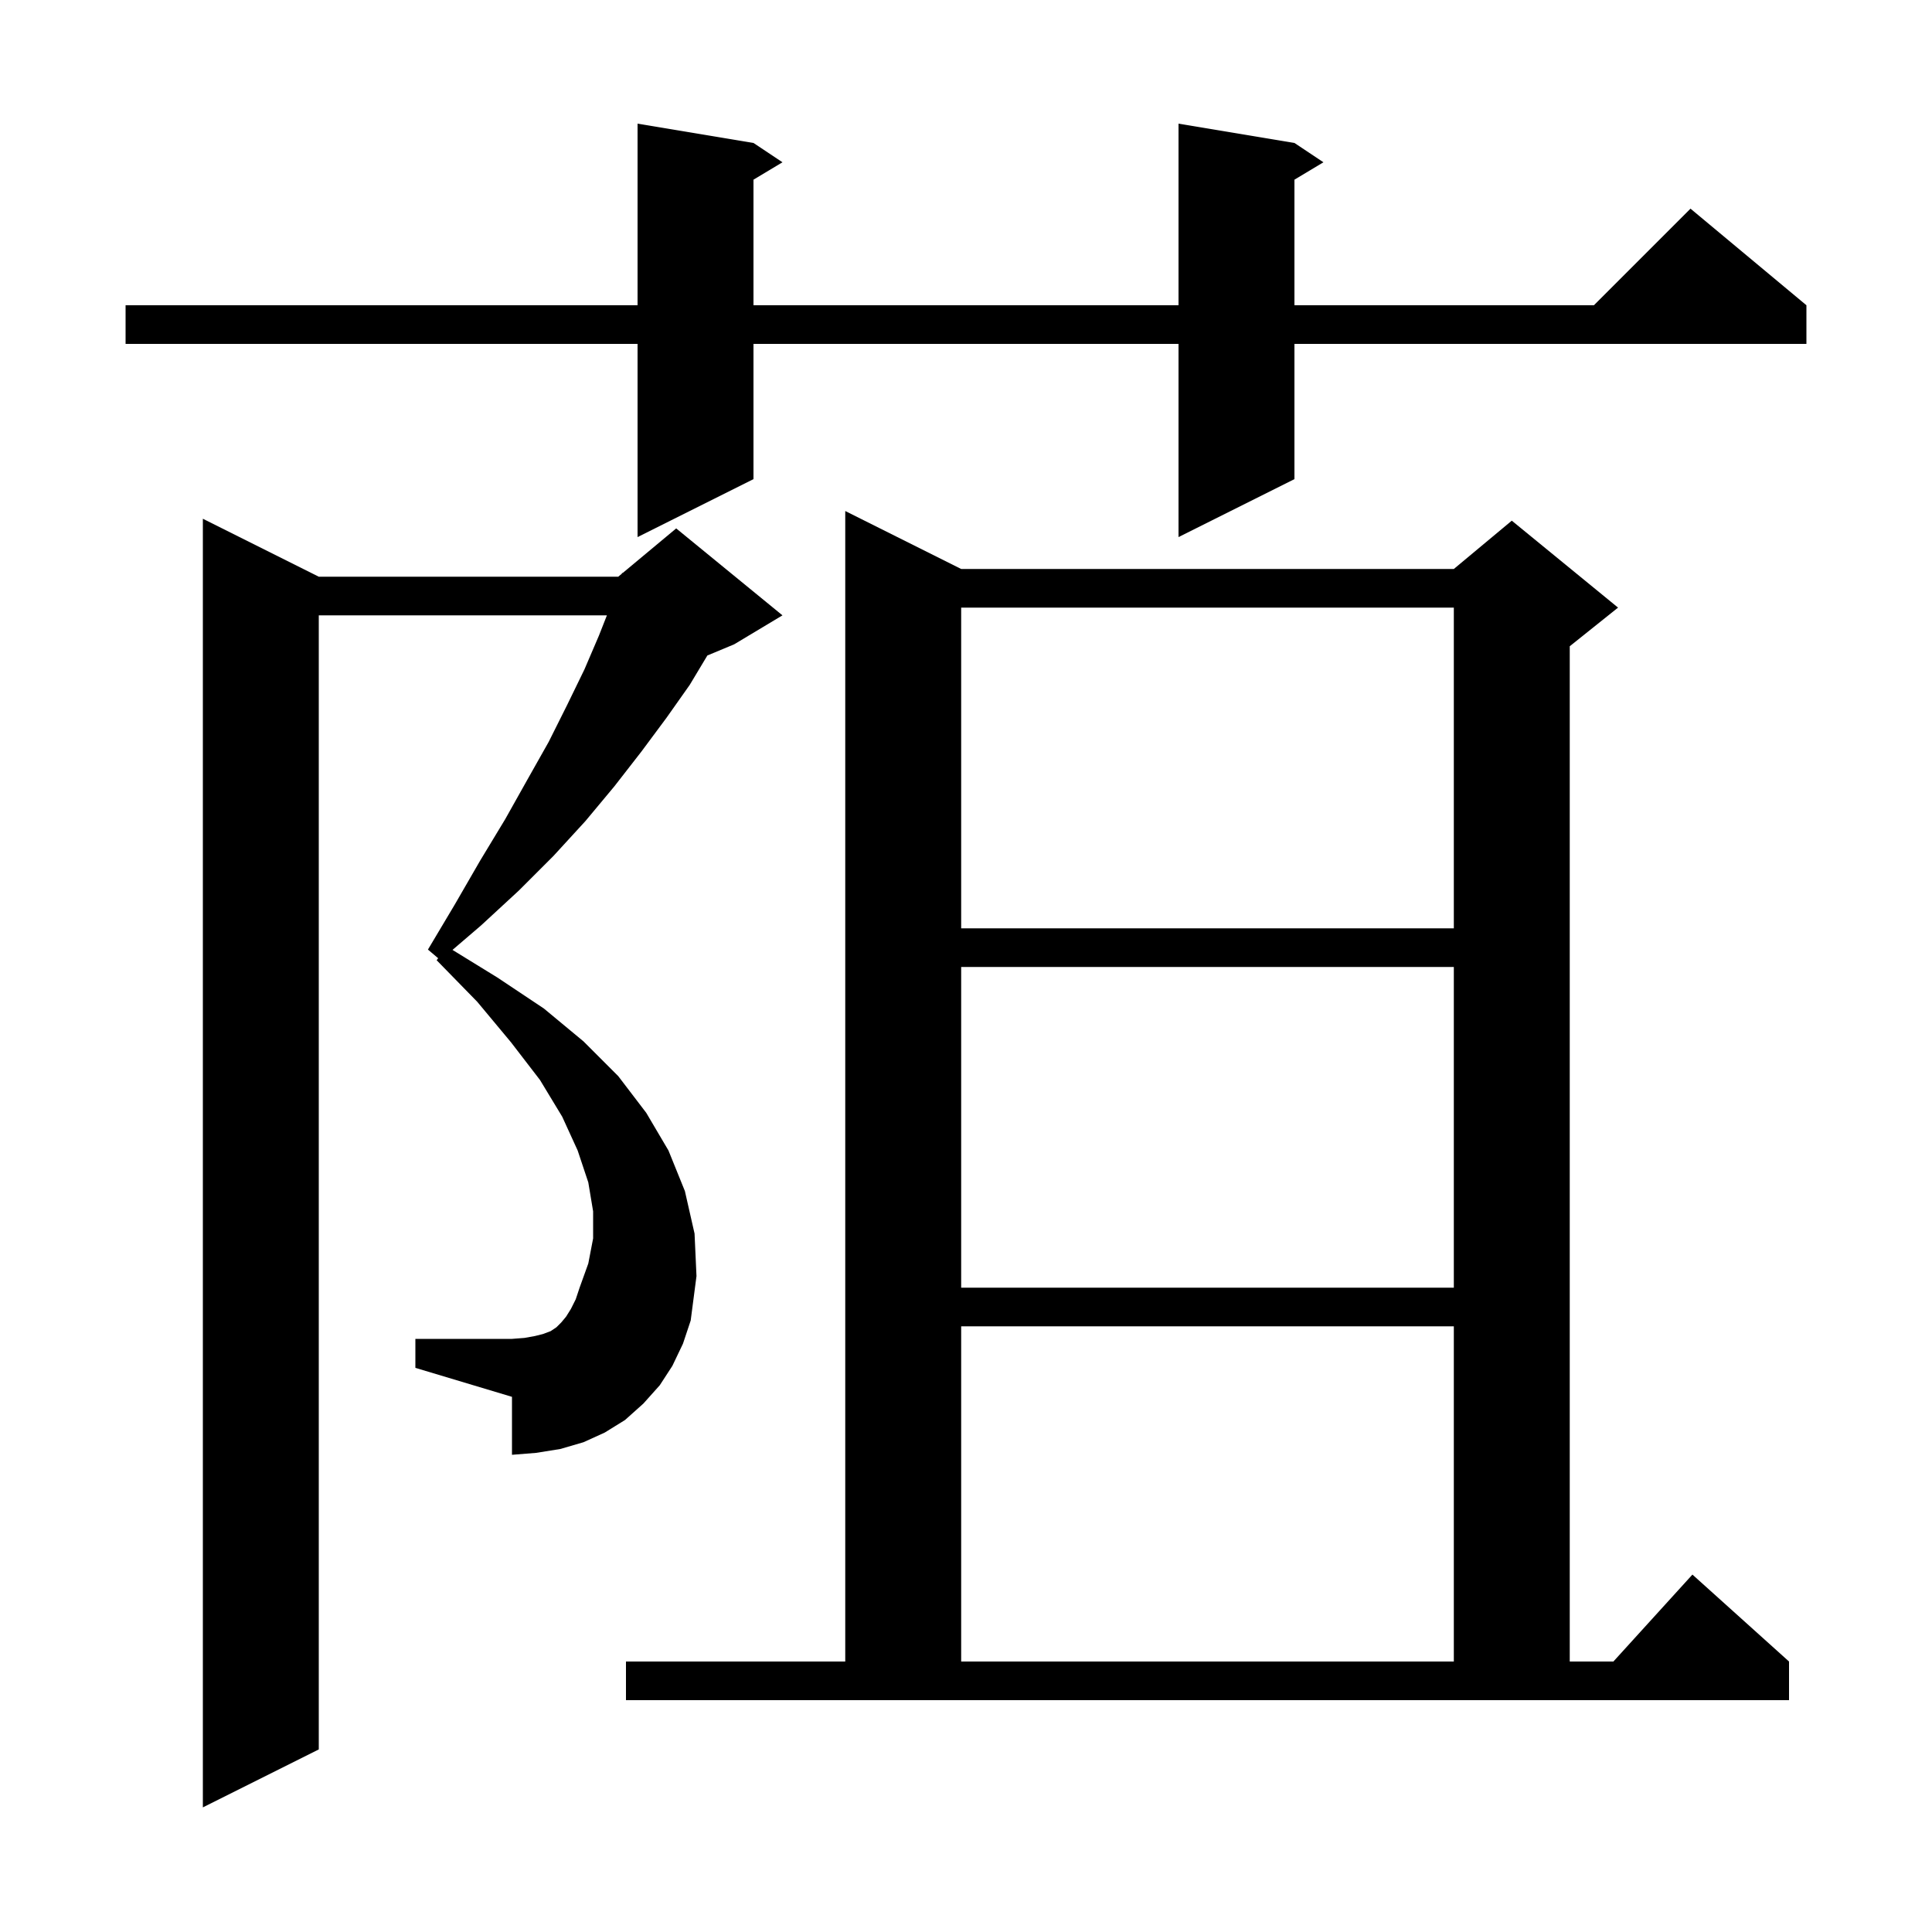 <svg xmlns="http://www.w3.org/2000/svg" xmlns:xlink="http://www.w3.org/1999/xlink" version="1.1" baseProfile="full" viewBox="0 0 200 200" width="200" height="200"><g fill="currentColor"><path d="M 69.6 141.4 L 68.3 143.4 L 66.6 145.3 L 64.7 147.0 L 62.6 148.3 L 60.4 149.3 L 58.0 150.0 L 55.5 150.4 L 53.0 150.6 L 53.0 144.6 L 43.0 141.6 L 43.0 138.6 L 53.0 138.6 L 54.3 138.5 L 55.4 138.3 L 56.2 138.1 L 57.0 137.8 L 57.6 137.4 L 58.1 136.9 L 58.6 136.3 L 59.1 135.5 L 59.6 134.5 L 60.0 133.3 L 60.9 130.8 L 61.4 128.2 L 61.4 125.4 L 60.9 122.4 L 59.8 119.1 L 58.2 115.6 L 55.9 111.8 L 52.9 107.9 L 49.4 103.7 L 45.2 99.4 L 45.36 99.197 L 44.3 98.3 L 47.1 93.6 L 49.7 89.1 L 52.3 84.8 L 54.6 80.7 L 56.8 76.8 L 58.7 73.0 L 60.5 69.3 L 62.0 65.8 L 62.827 63.7 L 33.0 63.7 L 33.0 181.1 L 21.0 187.1 L 21.0 53.7 L 33.0 59.7 L 64.0 59.7 L 64.368 59.393 L 64.4 59.3 L 64.453 59.322 L 70.0 54.7 L 81.0 63.7 L 76.0 66.7 L 73.227 67.856 L 71.4 70.9 L 69.0 74.3 L 66.4 77.8 L 63.6 81.4 L 60.6 85.0 L 57.3 88.6 L 53.7 92.2 L 49.8 95.8 L 46.843 98.334 L 51.5 101.2 L 56.3 104.4 L 60.4 107.8 L 64.0 111.4 L 66.9 115.2 L 69.2 119.1 L 70.9 123.3 L 71.9 127.7 L 72.1 132.1 L 71.5 136.7 L 70.7 139.1 Z M 64.8 172.0 L 87.5 172.0 L 87.5 52.9 L 99.5 58.9 L 150.5 58.9 L 156.5 53.9 L 167.5 62.9 L 162.5 66.9 L 162.5 172.0 L 167.018 172.0 L 175.2 163.0 L 185.2 172.0 L 185.2 176.0 L 64.8 176.0 Z M 99.5 137.3 L 99.5 172.0 L 150.5 172.0 L 150.5 137.3 Z M 99.5 100.1 L 99.5 133.3 L 150.5 133.3 L 150.5 100.1 Z M 99.5 62.9 L 99.5 96.1 L 150.5 96.1 L 150.5 62.9 Z M 134.0 14.8 L 137.0 16.8 L 134.0 18.6 L 134.0 31.6 L 165.0 31.6 L 175.0 21.6 L 187.0 31.6 L 187.0 35.6 L 134.0 35.6 L 134.0 49.6 L 122.0 55.6 L 122.0 35.6 L 78.0 35.6 L 78.0 49.6 L 66.0 55.6 L 66.0 35.6 L 13.0 35.6 L 13.0 31.6 L 66.0 31.6 L 66.0 12.8 L 78.0 14.8 L 81.0 16.8 L 78.0 18.6 L 78.0 31.6 L 122.0 31.6 L 122.0 12.8 Z "/></g></svg>